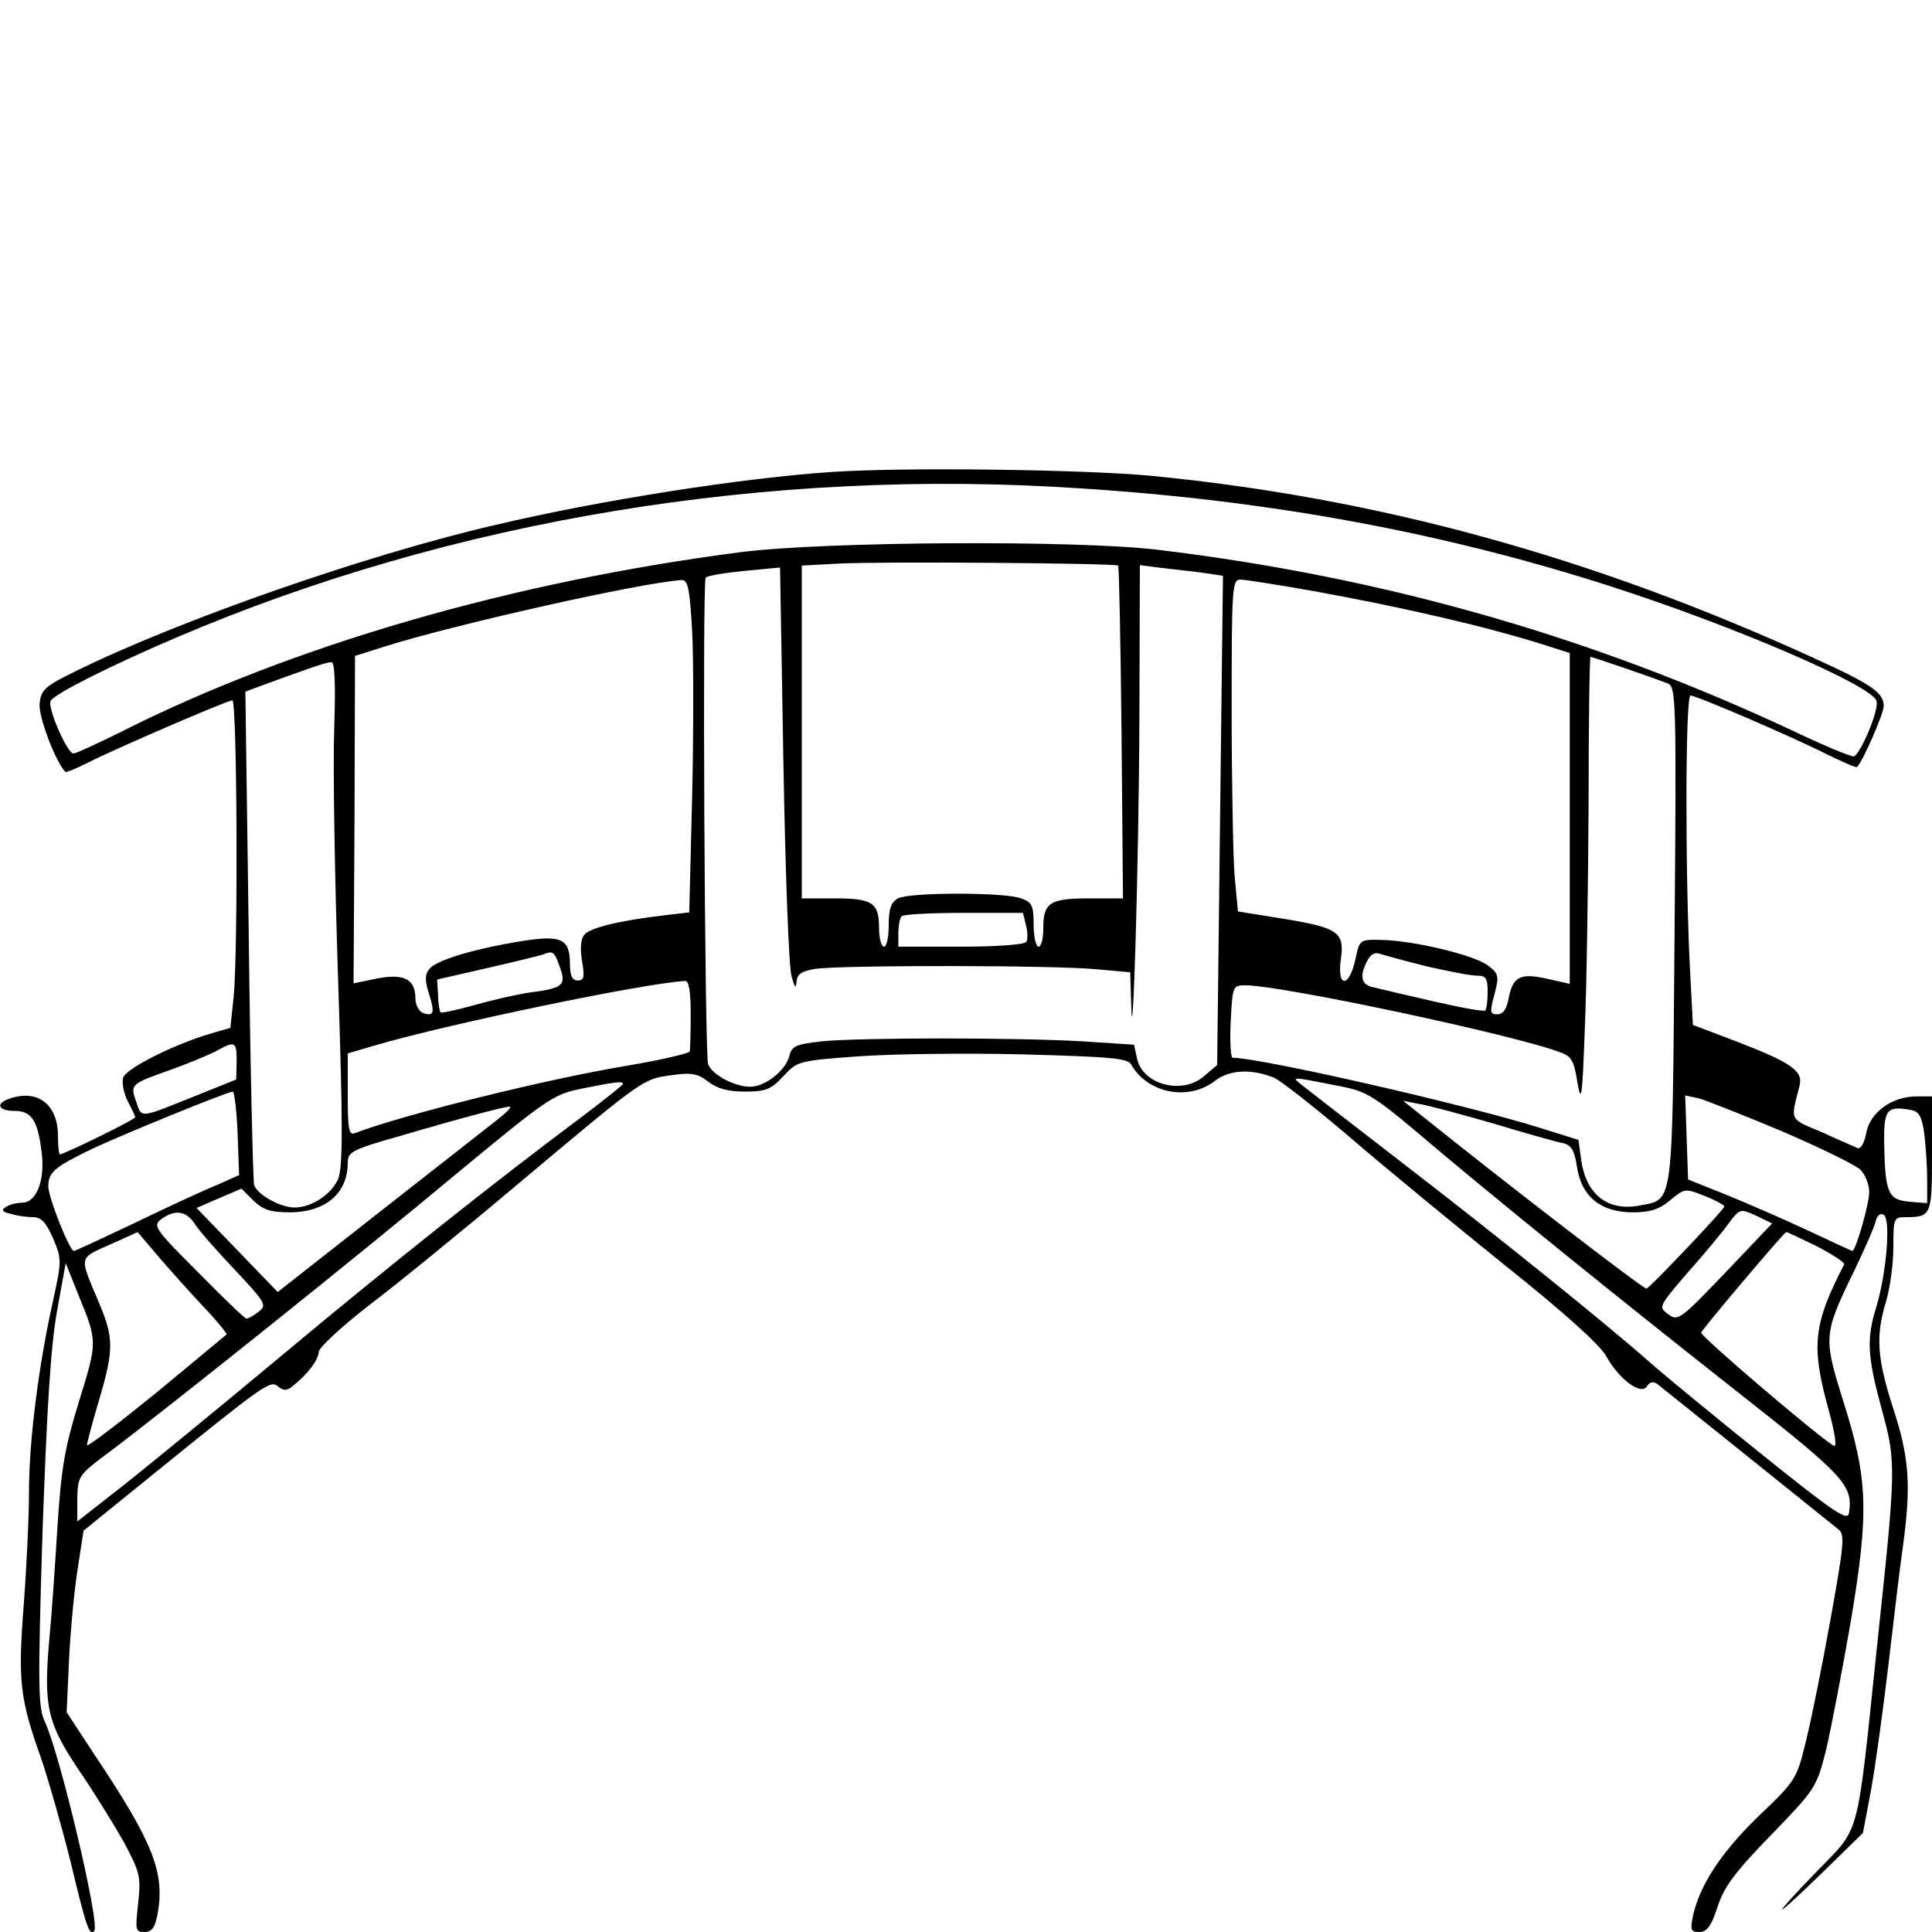 <?xml version="1.0" standalone="no"?>
<!DOCTYPE svg PUBLIC "-//W3C//DTD SVG 20010904//EN"
 "http://www.w3.org/TR/2001/REC-SVG-20010904/DTD/svg10.dtd">
<svg version="1.0" xmlns="http://www.w3.org/2000/svg"
 width="400pt" height="400pt" viewBox="0 0 400 400"
 preserveAspectRatio="xMidYMid meet">
<g transform="translate(0,400) scale(0.1,-0.1)"
fill="#000000" stroke="none">
<path d="M1725 3023 c-186 -12 -485 -59 -700 -110 -268 -62 -653 -197 -865
-301 -68 -33 -75 -40 -78 -69 -3 -25 32 -118 53 -141 2 -2 23 7 47 19 57 29
289 129 299 129 10 0 12 -512 3 -611 l-7 -67 -41 -12 c-73 -21 -175 -72 -181
-91 -3 -10 1 -32 9 -48 9 -17 16 -32 16 -34 0 -5 -148 -77 -156 -77 -2 0 -4
17 -4 38 0 67 -44 99 -104 76 -26 -10 -18 -24 14 -24 35 0 48 -19 56 -84 8
-58 -10 -106 -40 -106 -11 0 -27 -4 -34 -9 -10 -6 -8 -10 10 -14 12 -4 33 -7
46 -7 17 0 27 -10 42 -44 18 -43 18 -46 -1 -133 -29 -130 -49 -286 -49 -392 0
-51 -5 -157 -11 -235 -12 -156 -8 -193 36 -316 14 -41 42 -138 61 -214 33
-138 39 -154 49 -144 13 13 -71 367 -102 433 -14 30 -15 69 -5 392 9 256 17
386 30 458 l18 100 26 -65 c40 -98 40 -97 2 -220 -30 -97 -37 -138 -45 -260
-5 -80 -12 -185 -17 -235 -12 -138 -4 -172 60 -268 31 -45 73 -113 94 -150 34
-64 36 -72 30 -128 -6 -55 -6 -59 13 -59 15 0 22 9 27 36 16 86 -8 148 -129
329 l-59 90 5 110 c3 61 11 145 18 188 l12 78 126 102 c248 201 260 210 276
197 12 -10 19 -10 32 1 30 24 52 53 53 70 0 9 46 51 102 95 57 43 197 157 312
254 261 219 257 216 317 224 41 6 54 3 76 -14 18 -14 41 -20 75 -20 43 0 54 4
80 32 29 31 31 32 156 41 70 5 223 7 341 4 182 -5 216 -8 223 -21 34 -60 119
-76 173 -34 30 23 74 26 122 7 13 -5 83 -60 156 -122 73 -63 218 -182 322
-266 123 -98 197 -165 210 -188 27 -49 73 -83 85 -63 6 9 12 11 22 4 10 -8
247 -198 375 -301 13 -10 10 -35 -17 -185 -17 -95 -40 -209 -51 -253 -19 -78
-21 -82 -99 -156 -77 -75 -121 -142 -135 -206 -6 -29 -4 -33 13 -33 16 0 25
12 38 52 13 41 36 72 111 149 90 93 94 98 113 173 10 42 33 161 51 264 39 232
37 298 -15 462 -41 131 -41 138 23 269 21 44 41 89 44 101 3 14 10 19 17 15
15 -9 6 -119 -15 -190 -21 -67 -19 -103 11 -213 30 -110 30 -117 -10 -492 -42
-402 -34 -371 -121 -461 -41 -42 -75 -79 -75 -82 0 -3 38 32 84 77 l83 81 17
90 c9 50 25 167 36 260 11 94 24 204 30 245 17 124 13 182 -20 283 -34 105
-37 151 -15 223 8 27 15 77 15 112 0 59 1 62 24 62 55 0 56 3 56 131 l0 119
-32 0 c-51 0 -96 -33 -104 -75 -4 -21 -11 -34 -18 -32 -6 3 -40 17 -74 33 -69
29 -65 22 -46 97 7 30 -17 47 -134 92 l-87 33 -6 114 c-10 188 -10 568 1 568
12 0 210 -85 283 -122 33 -16 60 -28 62 -26 13 14 55 111 55 126 0 28 -24 45
-150 102 -458 209 -902 330 -1368 375 -139 13 -508 18 -657 8z m510 -34 c395
-25 756 -92 1103 -204 254 -82 537 -204 547 -236 6 -17 -30 -104 -46 -115 -4
-2 -60 21 -125 52 -420 197 -852 320 -1319 376 -171 20 -685 17 -860 -5 -473
-61 -929 -193 -1284 -372 -50 -25 -94 -45 -99 -45 -13 0 -55 97 -47 109 8 15
131 76 260 131 571 244 1226 352 1870 309z m80 -160 c2 -2 5 -158 7 -347 l3
-342 -70 0 c-82 0 -95 -9 -95 -62 0 -21 -4 -38 -10 -38 -5 0 -10 20 -10 45 0
40 -3 47 -26 55 -34 13 -230 13 -255 0 -14 -8 -19 -21 -19 -55 0 -25 -4 -45
-10 -45 -5 0 -10 17 -10 38 0 53 -13 62 -92 62 l-68 0 0 345 0 344 73 4 c86 5
576 1 582 -4z m-676 -851 c6 -22 9 -26 10 -12 1 17 9 23 39 28 49 8 498 8 585
-1 l67 -6 2 -66 c3 -134 16 294 17 597 l1 312 38 -5 c20 -2 59 -7 86 -10 l48
-7 -6 -506 -6 -507 -26 -22 c-45 -41 -129 -19 -140 36 l-6 28 -106 7 c-136 8
-461 8 -541 0 -54 -6 -62 -10 -67 -31 -8 -30 -50 -63 -81 -63 -33 0 -80 26
-87 47 -7 25 -12 1000 -5 1007 3 4 39 10 80 14 l74 7 7 -407 c4 -223 11 -421
17 -440z m-206 716 c3 -58 3 -213 0 -344 l-6 -239 -51 -6 c-95 -11 -154 -26
-166 -40 -8 -9 -9 -29 -5 -55 6 -33 4 -40 -9 -40 -11 0 -16 10 -16 34 0 53
-18 61 -103 47 -98 -16 -173 -39 -188 -57 -9 -11 -10 -23 -1 -51 13 -41 10
-48 -13 -40 -8 4 -15 17 -15 30 0 40 -24 52 -80 41 l-48 -10 2 339 1 339 60
19 c149 47 534 133 616 138 13 1 17 -16 22 -105z m1288 82 c187 -34 360 -74
482 -113 l47 -15 0 -342 0 -343 -44 10 c-57 13 -73 6 -82 -37 -4 -25 -12 -36
-24 -36 -15 0 -16 4 -6 41 10 38 9 43 -12 59 -26 22 -156 53 -222 54 -45 1
-45 1 -54 -41 -13 -59 -38 -58 -30 0 8 57 -4 66 -120 85 l-93 15 -7 75 c-3 41
-6 196 -6 344 0 251 1 268 18 268 10 0 79 -11 153 -24z m645 -160 c38 -13 77
-27 87 -31 17 -7 18 -32 14 -522 -5 -571 -1 -545 -73 -559 -65 -12 -109 22
-120 92 l-6 44 -80 25 c-153 48 -578 145 -636 145 -4 0 -6 34 -4 75 4 74 4 75
31 75 74 0 559 -103 652 -139 23 -8 28 -18 35 -63 8 -45 10 -29 15 107 4 88 7
298 8 468 0 169 2 307 4 307 2 0 35 -11 73 -24z m-2674 -123 c-3 -76 1 -310 8
-521 10 -306 10 -388 0 -413 -14 -32 -55 -59 -90 -59 -30 0 -78 27 -84 47 -2
10 -8 244 -11 519 l-7 502 43 16 c85 31 124 45 135 45 7 1 9 -42 6 -136z
m1432 -408 c4 -14 4 -30 1 -35 -4 -6 -64 -10 -136 -10 l-129 0 0 28 c0 16 3
32 7 35 3 4 61 7 129 7 l122 0 6 -25z m-965 -87 c14 -38 7 -44 -63 -53 -27 -4
-79 -16 -114 -26 -36 -10 -68 -17 -70 -15 -2 3 -5 19 -5 36 l-2 32 105 24 c57
13 109 26 115 28 20 8 23 6 34 -26z m1796 1 c44 -10 90 -19 103 -19 18 0 22
-5 22 -33 0 -19 -2 -36 -5 -39 -3 -3 -51 6 -108 19 -56 13 -112 26 -124 29
-25 5 -29 24 -12 55 7 14 16 18 27 14 9 -3 53 -15 97 -26z m-1525 -99 c0 -38
-1 -73 -2 -77 -2 -4 -61 -18 -133 -30 -163 -27 -461 -101 -560 -139 -13 -5
-15 8 -15 80 l0 85 51 15 c147 44 560 130 647 135 8 1 12 -19 12 -69z m-940
-97 l-1 -38 -82 -33 c-120 -48 -113 -48 -125 -13 -13 36 -12 37 74 67 33 12
74 29 90 37 41 23 44 21 44 -20z m2290 -53 c47 -9 68 -22 150 -91 155 -132
430 -354 665 -539 225 -177 242 -195 233 -253 -3 -17 -31 2 -178 120 -96 77
-202 164 -236 194 -88 78 -324 268 -514 414 -91 70 -178 138 -195 151 -34 27
-42 27 75 4z m-1490 6 c0 -2 -35 -30 -77 -62 -180 -134 -403 -311 -628 -499
-132 -110 -282 -233 -333 -273 l-92 -72 0 47 c1 47 2 49 68 98 122 92 515 406
716 574 190 157 201 165 260 177 69 14 86 16 86 10z m-798 -103 l3 -86 -45
-20 c-25 -10 -101 -45 -169 -78 -68 -32 -125 -59 -128 -59 -9 0 -53 111 -53
134 0 29 13 40 92 78 64 30 277 117 290 118 3 0 8 -39 10 -87z m3197 5 c79
-34 153 -70 163 -80 10 -10 18 -31 18 -46 0 -25 -28 -122 -35 -122 -1 0 -42
19 -91 42 -49 23 -125 56 -169 74 l-80 32 -3 87 -3 87 28 -6 c15 -4 93 -35
172 -68z m-594 15 c66 -20 130 -38 142 -40 16 -4 23 -15 28 -49 9 -61 49 -94
115 -94 37 0 55 6 78 25 30 25 31 25 71 9 23 -9 41 -19 41 -22 0 -6 -151 -165
-161 -170 -5 -2 -286 214 -469 361 l-35 28 35 -7 c19 -3 89 -22 155 -41z
m-2065 9 c-19 -15 -129 -101 -245 -192 l-210 -165 -84 87 -84 87 46 20 47 20
24 -24 c21 -20 35 -25 78 -25 73 1 118 40 118 103 0 22 9 27 108 55 129 38
214 60 227 61 6 0 -6 -12 -25 -27z m2954 -29 c3 -25 6 -68 6 -95 l0 -49 -37 3
c-44 4 -50 18 -52 120 -1 71 5 79 55 70 17 -3 23 -13 28 -49z m-412 -288 c-93
-97 -98 -101 -118 -86 -21 15 -20 16 40 86 34 38 72 84 85 102 23 31 24 31 57
16 l33 -16 -97 -102z m-3168 100 c9 -14 47 -57 84 -96 63 -67 65 -72 47 -85
-10 -8 -21 -14 -25 -14 -3 0 -48 43 -100 96 -90 90 -94 96 -76 110 29 21 52
17 70 -11z m15 -168 c30 -31 52 -59 50 -60 -2 -2 -68 -56 -146 -121 -79 -64
-143 -113 -143 -108 0 4 11 46 25 93 31 105 31 129 -1 204 -40 95 -42 89 23
118 l58 26 40 -47 c22 -26 64 -73 94 -105z m3342 123 c33 -17 59 -34 57 -38
-63 -122 -68 -167 -35 -290 17 -61 21 -90 13 -85 -36 22 -276 227 -274 234 3
8 171 207 176 208 1 1 30 -13 63 -29z"/>
</g>
</svg>
